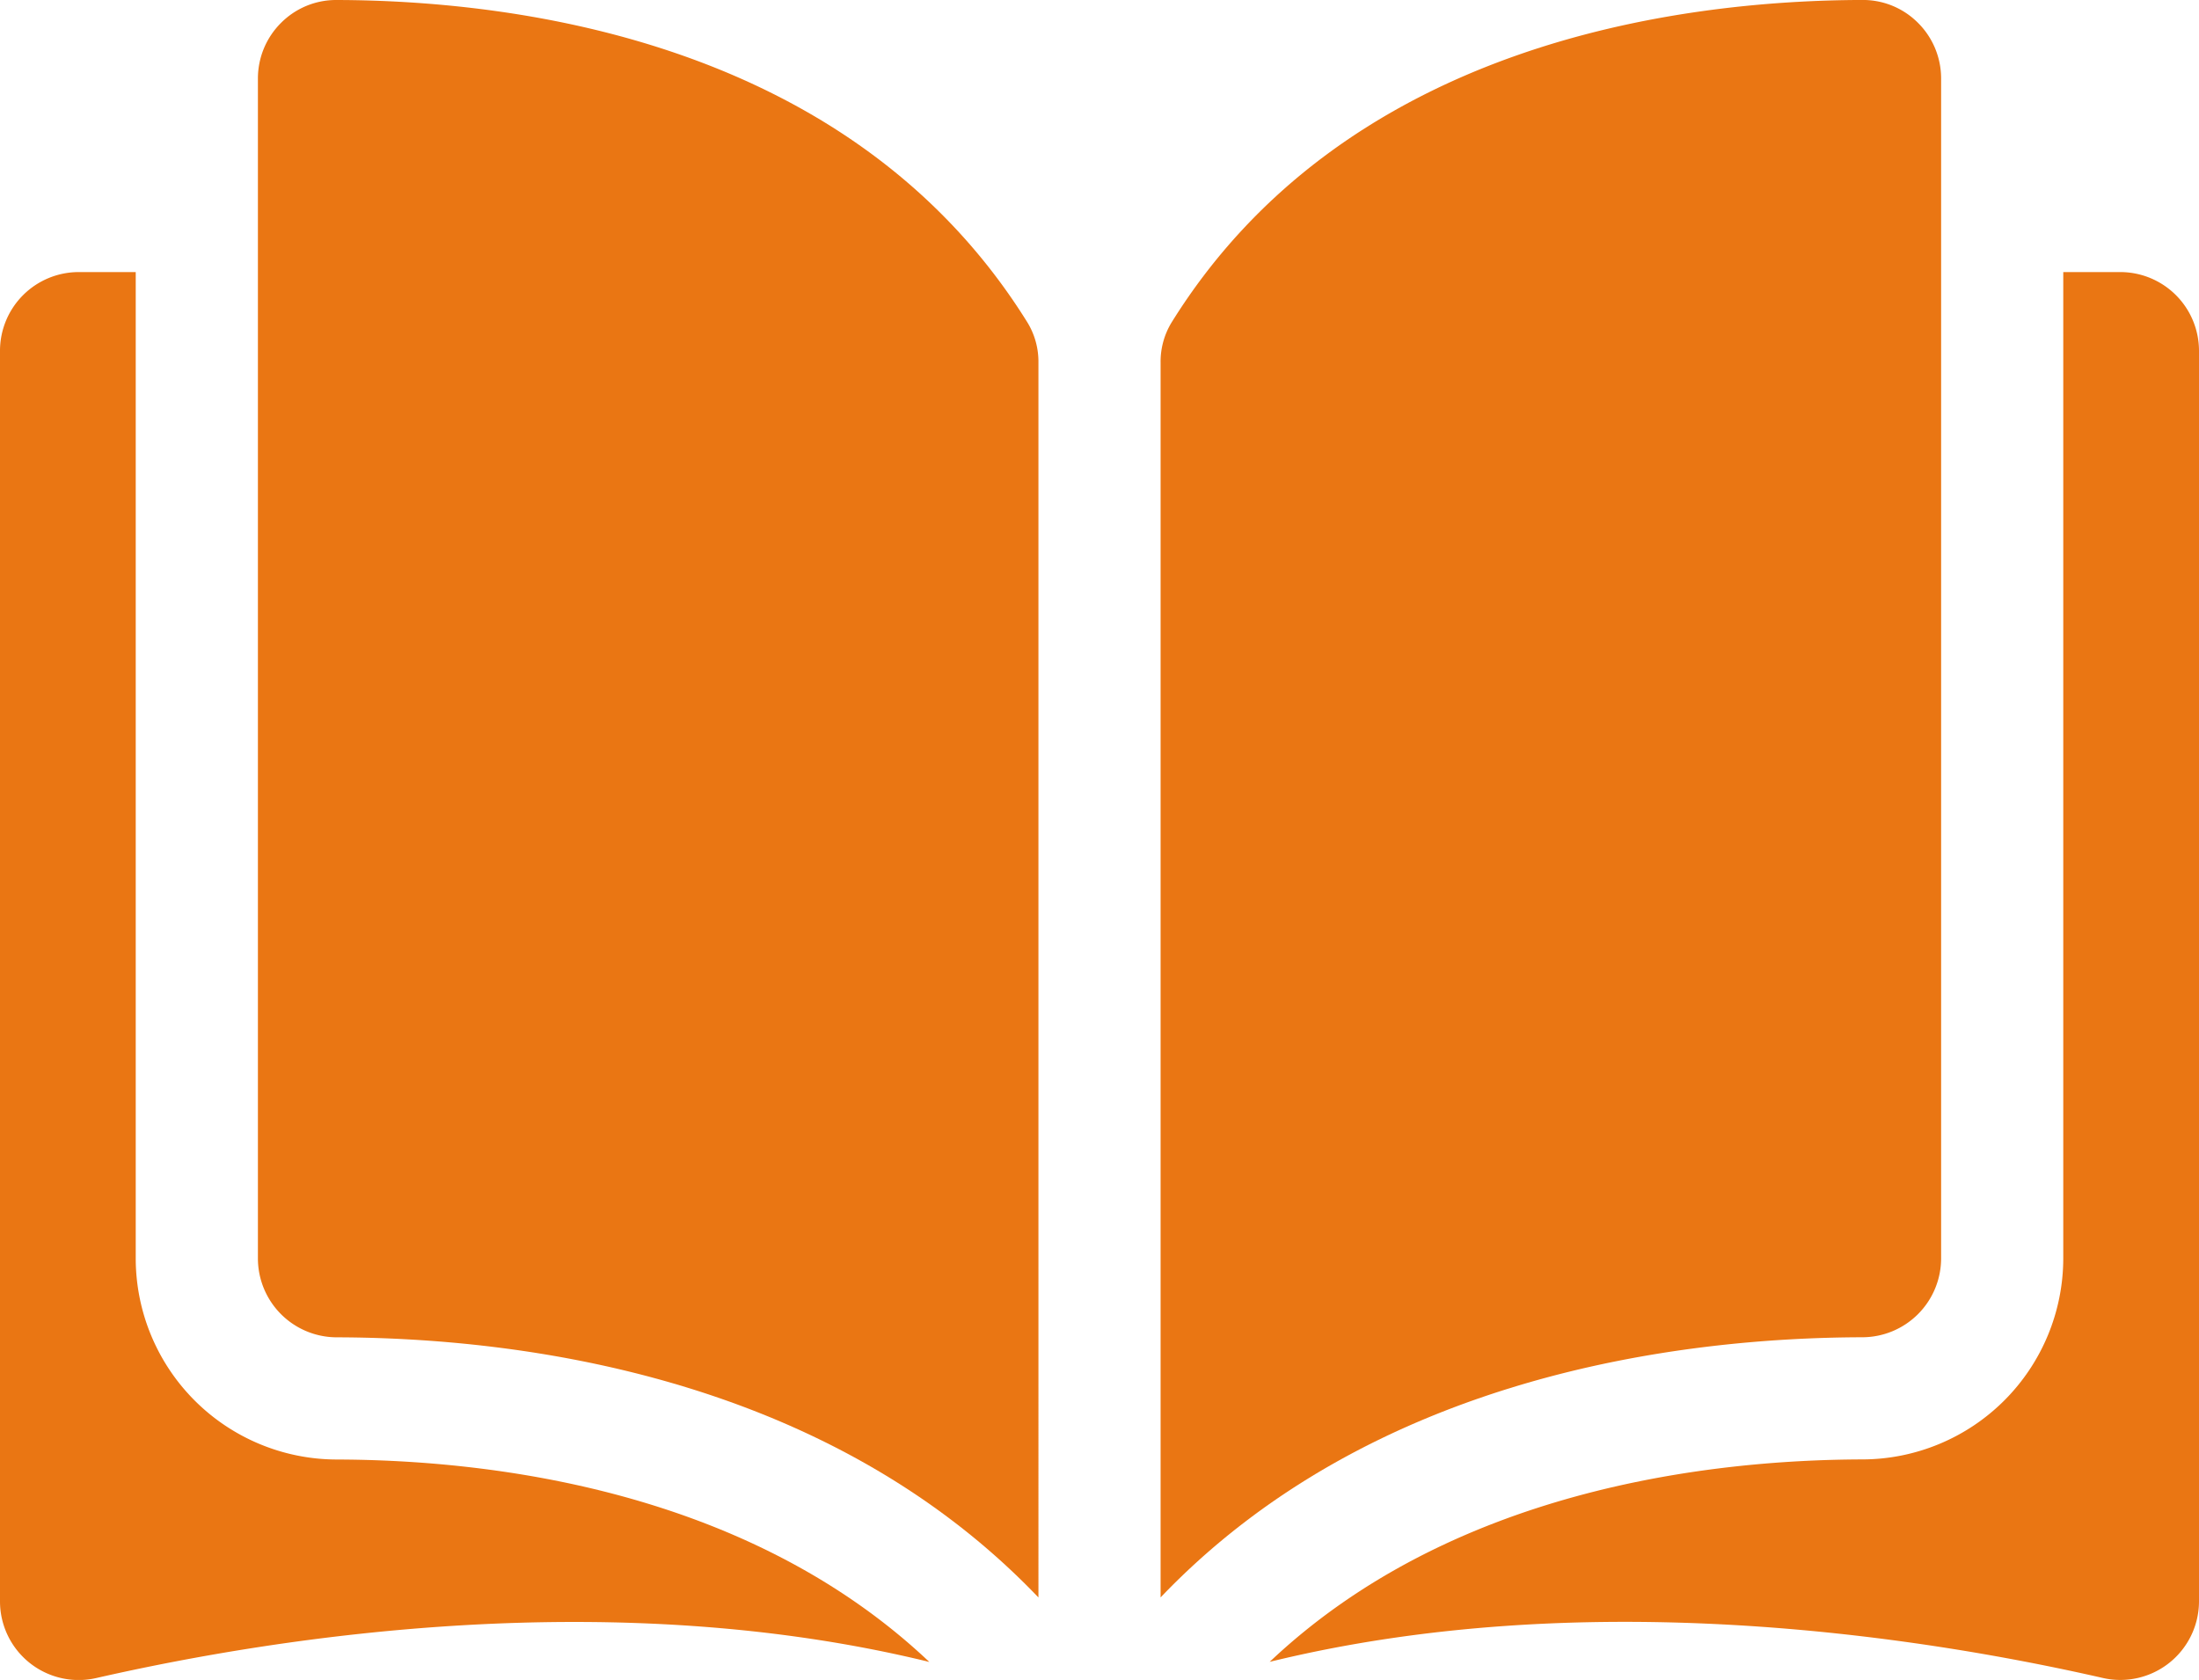<svg id="Book_icon" xmlns="http://www.w3.org/2000/svg" width="70.8" height="54.09" viewBox="0 0 70.8 54.09">
  <g id="Group_8424" data-name="Group 8424" transform="translate(0 0)">
    <path id="Path_19778" data-name="Path 19778" d="M37.36,35.049h-.006a2.5,2.5,0,0,0-1.775.735,2.523,2.523,0,0,0-.746,1.8v37.99a2.542,2.542,0,0,0,2.537,2.533c5.9.014,15.777,1.243,22.593,8.376V46.724a2.428,2.428,0,0,0-.348-1.283C54.02,36.432,43.27,35.063,37.36,35.049Z" transform="translate(-26.529 -35.049)" fill="#ea7613"/>
    <path id="Path_19779" data-name="Path 19779" d="M181.881,75.572V37.582a2.523,2.523,0,0,0-.746-1.8,2.5,2.5,0,0,0-1.775-.735h-.006c-5.91.014-16.66,1.383-22.255,10.392a2.428,2.428,0,0,0-.348,1.283V86.48c6.816-7.133,16.7-8.362,22.593-8.376A2.542,2.542,0,0,0,181.881,75.572Z" transform="translate(-119.384 -35.048)" fill="#ea7613"/>
    <path id="Path_19780" data-name="Path 19780" d="M198.87,71.8h-1.837v31.763a6.482,6.482,0,0,1-6.46,6.466c-5,.012-13.25.99-19.091,6.518,10.1-2.473,20.752-.866,26.821.518a2.533,2.533,0,0,0,3.1-2.468V74.334A2.536,2.536,0,0,0,198.87,71.8Z" transform="translate(-130.603 -63.04)" fill="#ea7613"/>
    <path id="Path_19781" data-name="Path 19781" d="M4.37,103.564V71.8H2.533A2.536,2.536,0,0,0,0,74.334V114.6a2.533,2.533,0,0,0,3.1,2.468c6.069-1.383,16.719-2.991,26.821-.518-5.841-5.528-14.089-6.506-19.091-6.518A6.482,6.482,0,0,1,4.37,103.564Z" transform="translate(0 -63.04)" fill="#ea7613"/>
  </g>
</svg>
